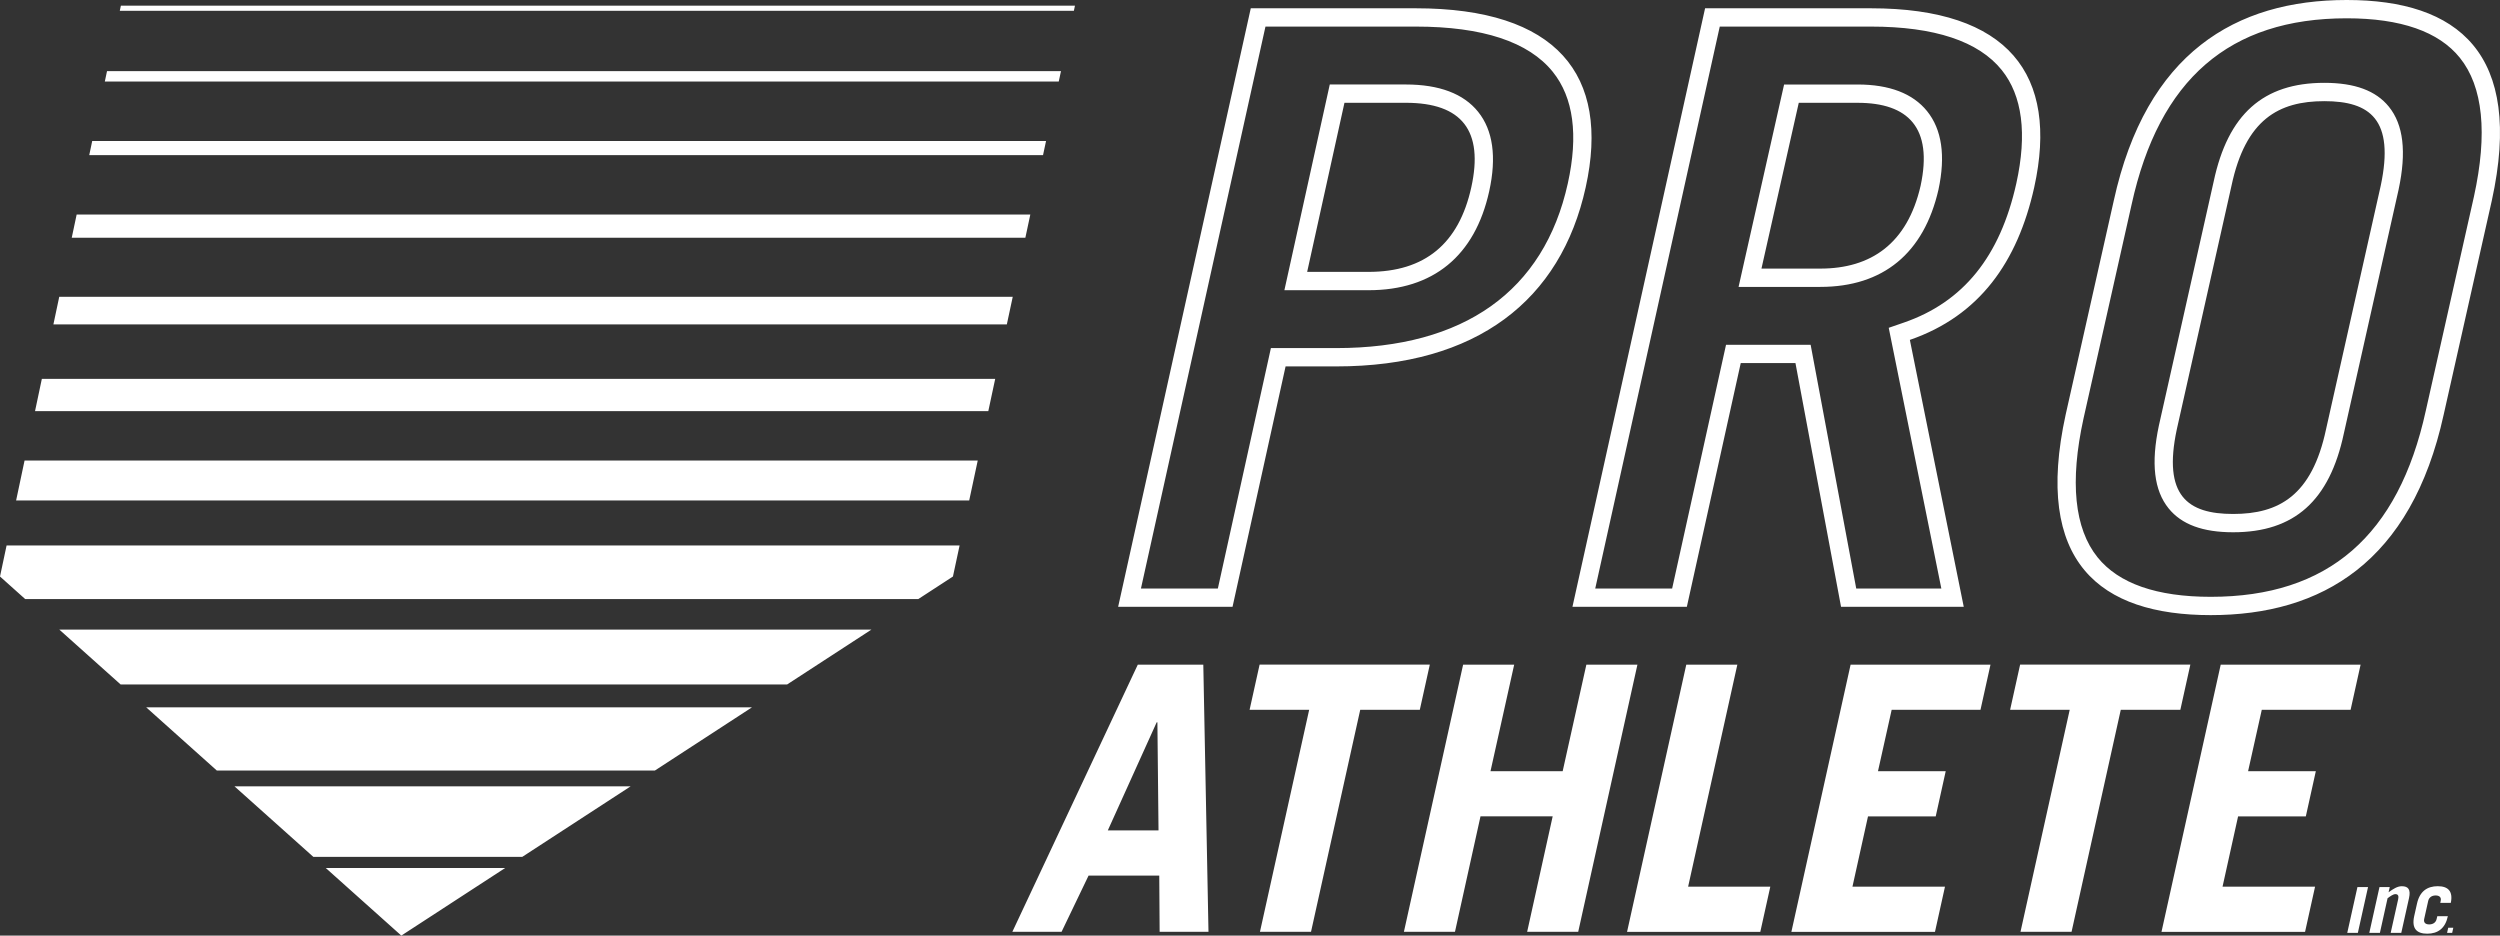 <svg xmlns="http://www.w3.org/2000/svg" viewBox="0 0 1210.25 452.92" fill="#fff" xmlns:v="https://vecta.io/nano"><rect x="0" y="0" width="1210.25" height="452.92" fill="#333333" stroke="none"/><path d="M490.07 451.1l60.74-129.35h31.71l2.51 129.35h-23.65l-.18-27.23h-34.22L513.9 451.1h-23.83zm46.22-49.09h24.55l-.54-52.32h-.36l-23.65 52.32zm155.88-80.27l-4.84 21.86h-28.84l-23.83 107.5h-24.72l23.83-107.5h-28.84l4.84-21.86h82.4zM679.63 451.1l28.67-129.35h24.72l-11.47 51.6h34.94l11.47-51.6h24.72L764.01 451.1h-24.72l12.36-55.9h-34.94l-12.36 55.9h-24.72zm108.03 0l28.67-129.35h24.72l-23.83 107.5H857l-4.84 21.86h-64.5zm79.55 0l28.67-129.35h67.72l-4.84 21.86h-43l-6.63 29.74h32.79l-4.84 21.86H904.3l-7.53 34.04h44.79l-4.84 21.86h-69.51zm193.14-129.36l-4.84 21.86h-28.84l-23.83 107.5h-24.72l23.83-107.5H973.1l4.84-21.86h82.41zm-13.97 129.36l28.67-129.35h67.72l-4.84 21.86h-43l-6.63 29.74h32.79l-4.84 21.86h-32.79l-7.53 34.04h44.79l-4.84 21.86h-69.5zm99.99-21.68l-4.93 22.17h-5.13l4.93-22.17h5.13zm.61 22.17l4.93-22.17h4.97l-.57 2.53c2.24-1.63 4.28-2.93 6.4-2.93 3.14 0 4.4 1.59 3.5 5.71l-3.75 16.87h-5.13l3.63-16.3c.33-1.47.04-2.45-1.35-2.45-1.06 0-2.48 1.02-3.79 2l-3.71 16.75h-5.13zm34.36-14.51l.2-.98c.41-1.71-.65-2.61-2.45-2.61-1.79 0-3.18.9-3.59 2.61l-1.96 8.8c-.37 1.71.65 2.61 2.44 2.61s3.22-.9 3.59-2.61l.33-1.38h5.13l-.04.08c-1.26 5.87-4.85 8.4-9.98 8.4s-7.58-2.53-6.32-8.4l1.39-6.19c1.3-5.87 4.89-8.4 10.03-8.4 5.01 0 7.5 2.44 6.32 8.07h-5.09zm3.3 14.51l.54-2.46h2.46l-.54 2.46h-2.46zM685.37 12.87c32.34 0 54.67 7.38 66.36 21.94 9.98 12.42 12.42 30.57 7.25 53.97-11.51 52.16-50.29 79.73-112.14 79.73h-24.48-7.12l-1.53 6.95-24.15 109.44h-37.23l60.28-272.03h72.76m-63.6 127.62h11.03 29.7c31.3 0 51.5-16.56 58.42-47.89 3.65-16.56 1.85-29.51-5.36-38.47-7.05-8.78-18.83-13.23-35-13.23h-36.82l-1.53 6.95-18.06 81.87-2.38 10.77m63.6-136.48H605.5l-64.21 289.75h55.38l25.68-116.38h24.48c68.22 0 108.76-32.1 120.8-86.68 12.05-54.58-14.04-86.69-82.26-86.69h0zm-52.58 127.62l18.06-81.87h29.7c27.29 0 37.72 13.64 31.7 40.93s-22.47 40.93-49.76 40.93h-29.7v.01zm272.9-118.76c30.82 0 52.14 7.09 63.37 21.06 9.96 12.4 12.33 30.85 7.04 54.84-7.87 35.42-25.68 57.46-54.44 67.39l-7.33 2.53 1.53 7.6L939.8 284.9h-41.2l-20.72-110.76-1.35-7.23h-7.36-26.49-7.11l-1.54 6.95-24.55 111.04h-37.23l60.28-272.03h73.16m-64.05 126.02h11.07 28.49c30.39 0 50.17-16.26 57.22-47.13 3.5-16.32 1.64-29.09-5.53-37.96-6.91-8.55-18.23-12.89-33.63-12.89h-35.58l-1.56 6.91-18.06 80.26-2.42 10.81M905.69 4.01h-80.26l-64.21 289.75h55.38l26.09-117.99h26.49l22.07 117.99h59.4l-26.09-129.22c33.71-11.64 52.17-37.72 60.2-73.84 12.03-54.58-12.45-86.69-79.07-86.69h0zm-52.97 126.02l18.06-80.26h28.49c24.48 0 36.52 12.04 30.5 40.13-6.42 28.09-24.08 40.13-48.56 40.13h-28.49 0zM1136.05 8.86c26.14 0 44.57 6.43 54.77 19.11 11.23 13.96 13.52 36.59 6.81 67.21l-23.29 103.59c-13.29 60.66-47.35 90.15-104.12 90.15-26.14 0-44.57-6.43-54.78-19.11-11.23-13.96-13.52-36.59-6.81-67.21l23.28-103.59c13.31-60.66 47.37-90.15 104.14-90.15m-54.98 248.81c29.62 0 46.66-15.24 53.59-47.85l26.51-118.08c3.88-18.26 2.34-31.37-4.72-40.09-6.29-7.77-16.51-11.55-31.24-11.55-29.62 0-46.66 15.24-53.59 47.85l-26.51 118.08c-3.88 18.26-2.34 31.37 4.72 40.09 6.3 7.78 16.51 11.55 31.24 11.55M1136.05 0c-53.78 0-97.12 25.68-112.77 97.12L1000 200.66c-15.65 71.43 16.45 97.12 70.23 97.12s97.12-25.68 112.77-97.12l23.28-103.54C1221.93 25.68 1189.82 0 1136.05 0h0zm-54.98 248.81c-22.07 0-34.11-8.83-27.29-40.93l26.49-117.98c6.82-32.1 22.87-40.93 44.95-40.93 22.07 0 34.11 8.83 27.29 40.93l-26.49 117.98c-6.83 32.1-22.88 40.93-44.95 40.93h0zM194.28 452.92l50.27-32.72H157.7zM58.41 331.36h322.62l40.84-26.58H28.7zM7.8 242.27h461.39l4.13-19.33H11.89zm18.05-85.23h461.56l2.86-13.36H28.68zm79.13 215.99h212.03l47.01-30.6H70.79zM520.39 2.74H58.52l-.53 2.49h461.87zm-6.77 31.69H51.81l-1.07 5.05h461.8zM0 279.09L12.19 290h432.37l16.76-10.91 3.22-15.04H3.19zm37.11-175.24l-2.38 11.24h461.65l2.4-11.24zm469.28-35.58H44.64L43.2 75.1h461.73zM151.7 414.82h101.11l52.47-34.15H113.52zM16.96 199.02h461.48l3.34-15.62H20.26z"/></svg>